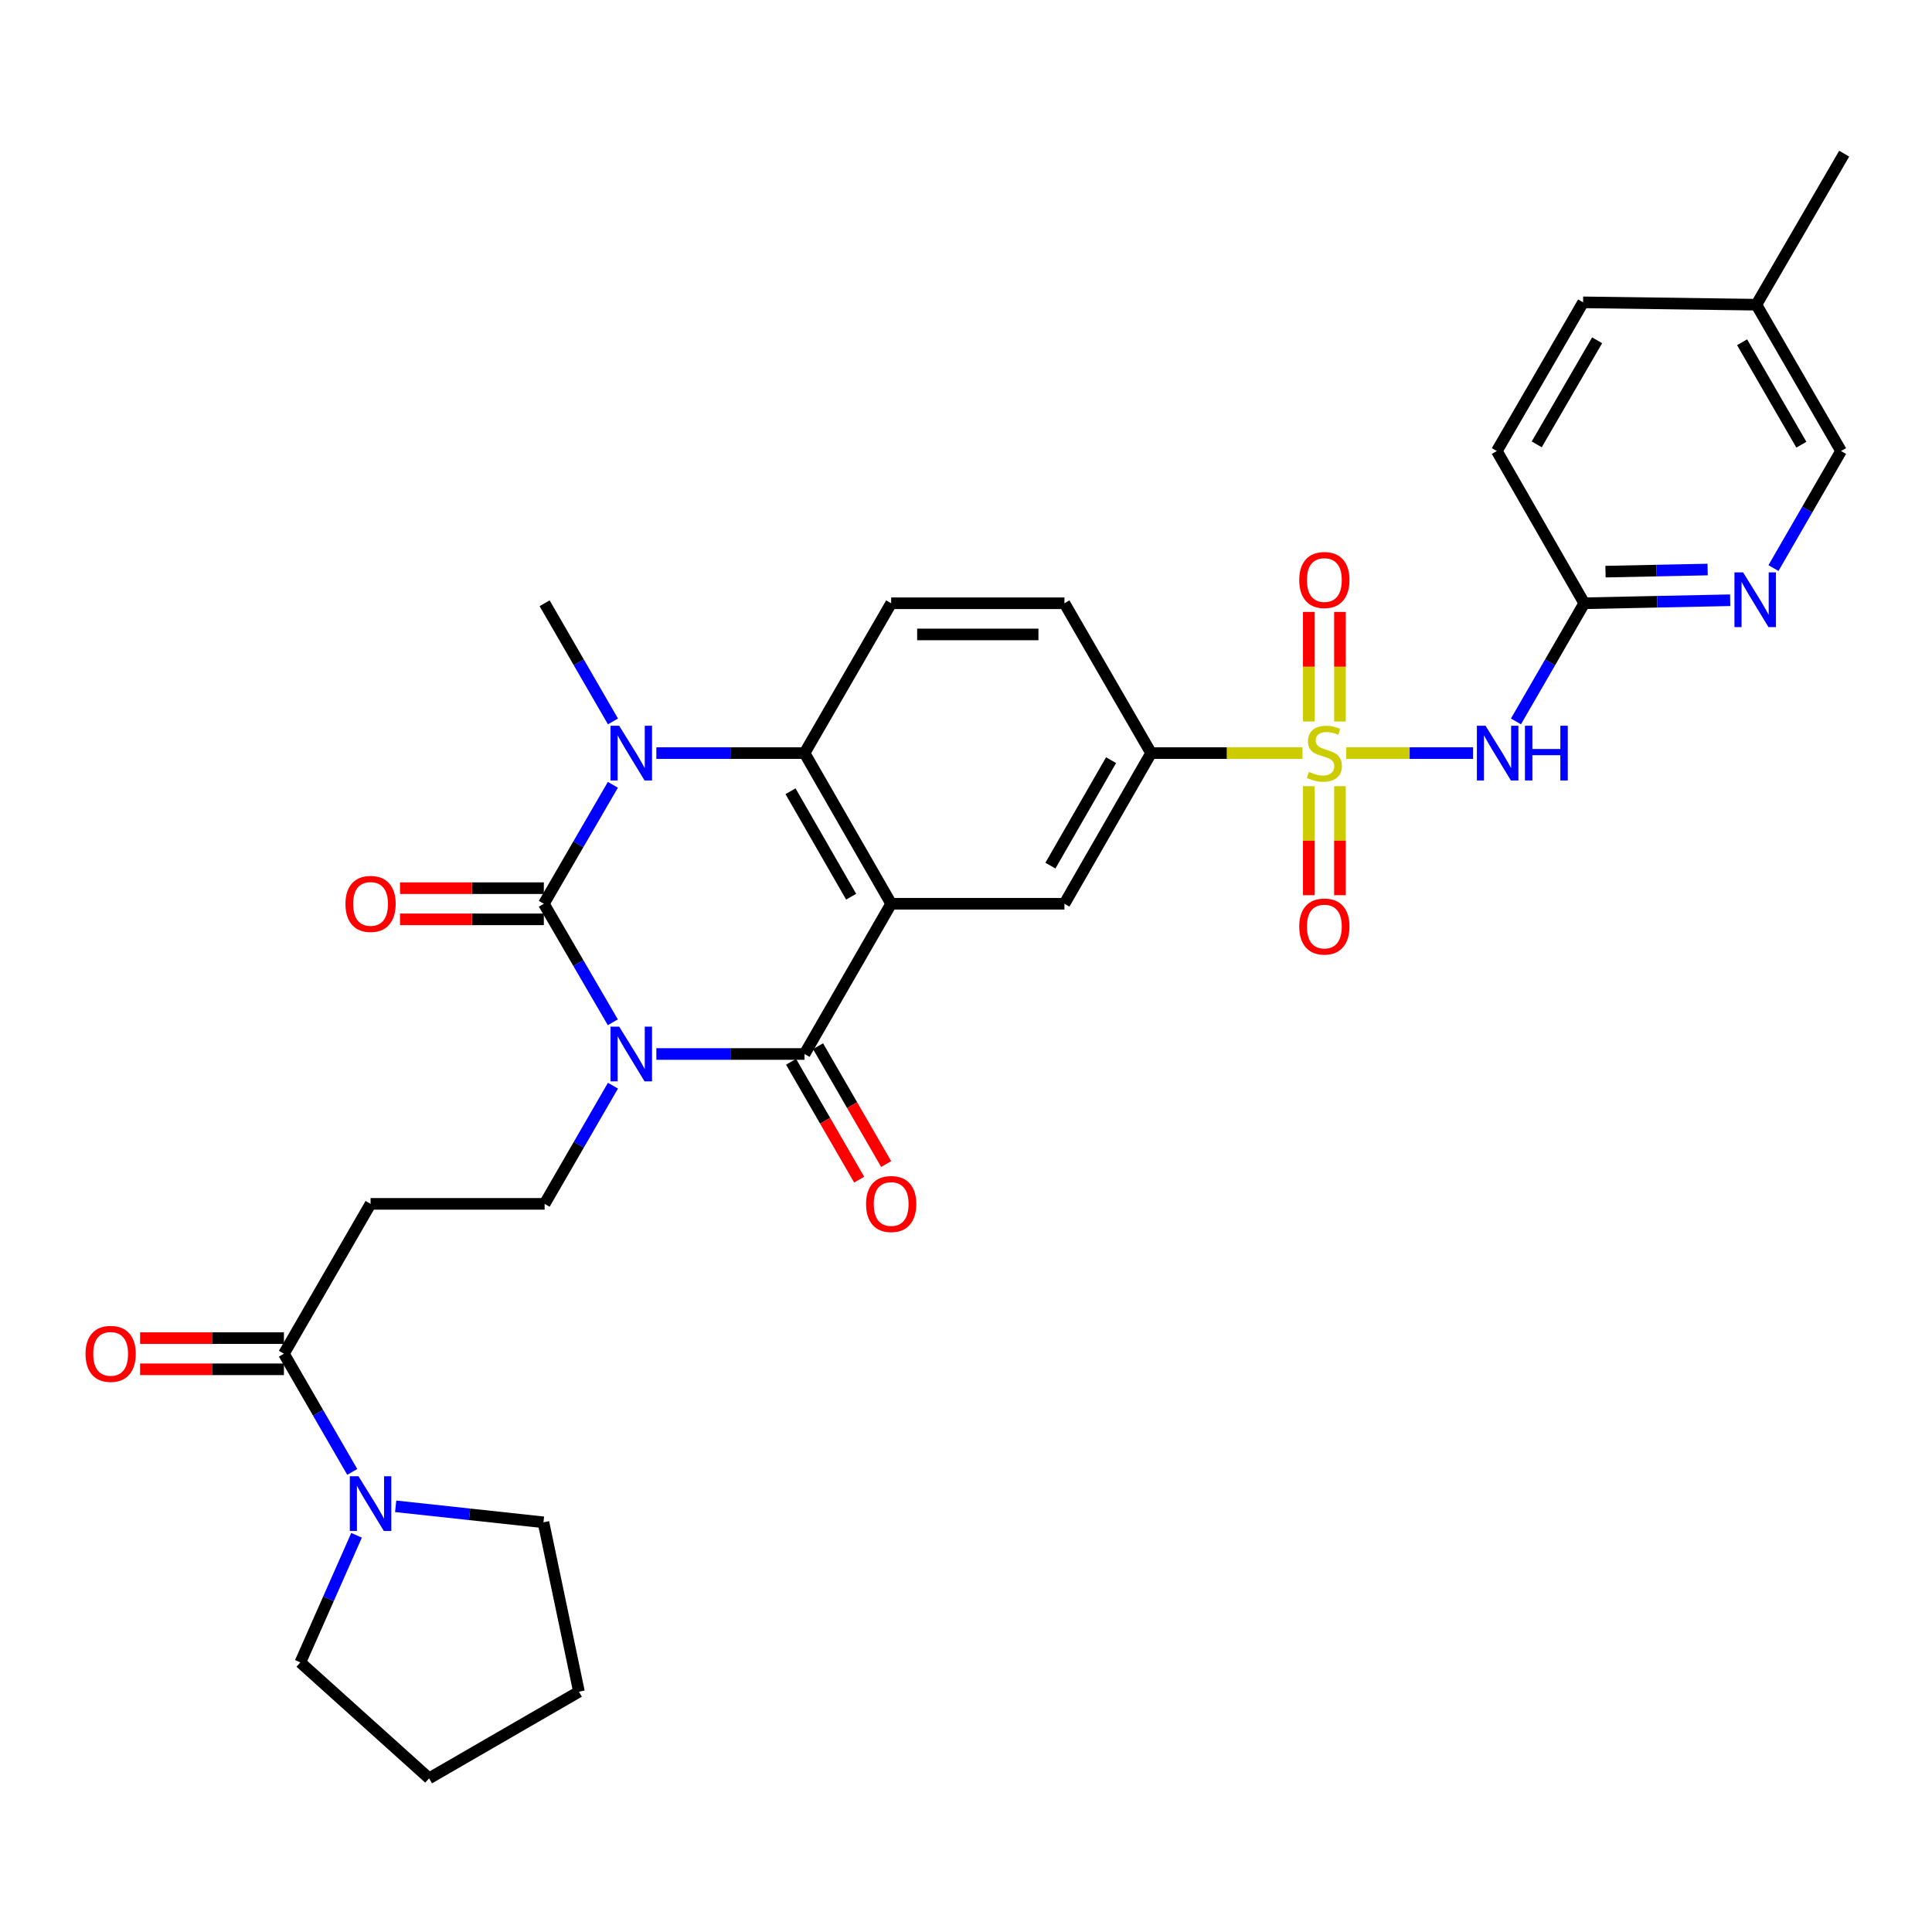 <?xml version='1.0' encoding='iso-8859-1'?>
<svg version='1.1' baseProfile='full'
              xmlns='http://www.w3.org/2000/svg'
                      xmlns:rdkit='http://www.rdkit.org/xml'
                      xmlns:xlink='http://www.w3.org/1999/xlink'
                  xml:space='preserve'
width='1000px' height='1000px' viewBox='0 0 1000 1000'>
<!-- END OF HEADER -->
<rect style='opacity:1.0;fill:#FFFFFF;stroke:none' width='1000' height='1000' x='0' y='0'> </rect>
<path class='bond-0' d='M 317.2,529.137 L 299.346,498.46' style='fill:none;fill-rule:evenodd;stroke:#0000FF;stroke-width:6px;stroke-linecap:butt;stroke-linejoin:miter;stroke-opacity:1' />
<path class='bond-0' d='M 299.346,498.46 L 281.491,467.783' style='fill:none;fill-rule:evenodd;stroke:#000000;stroke-width:6px;stroke-linecap:butt;stroke-linejoin:miter;stroke-opacity:1' />
<path class='bond-3' d='M 339.733,545.547 L 378.085,545.547' style='fill:none;fill-rule:evenodd;stroke:#0000FF;stroke-width:6px;stroke-linecap:butt;stroke-linejoin:miter;stroke-opacity:1' />
<path class='bond-3' d='M 378.085,545.547 L 416.437,545.547' style='fill:none;fill-rule:evenodd;stroke:#000000;stroke-width:6px;stroke-linecap:butt;stroke-linejoin:miter;stroke-opacity:1' />
<path class='bond-9' d='M 317.267,561.947 L 299.58,592.53' style='fill:none;fill-rule:evenodd;stroke:#0000FF;stroke-width:6px;stroke-linecap:butt;stroke-linejoin:miter;stroke-opacity:1' />
<path class='bond-9' d='M 299.58,592.53 L 281.894,623.114' style='fill:none;fill-rule:evenodd;stroke:#000000;stroke-width:6px;stroke-linecap:butt;stroke-linejoin:miter;stroke-opacity:1' />
<path class='bond-4' d='M 281.491,467.783 L 299.357,437' style='fill:none;fill-rule:evenodd;stroke:#000000;stroke-width:6px;stroke-linecap:butt;stroke-linejoin:miter;stroke-opacity:1' />
<path class='bond-4' d='M 299.357,437 L 317.224,406.218' style='fill:none;fill-rule:evenodd;stroke:#0000FF;stroke-width:6px;stroke-linecap:butt;stroke-linejoin:miter;stroke-opacity:1' />
<path class='bond-18' d='M 281.491,459.715 L 244.269,459.715' style='fill:none;fill-rule:evenodd;stroke:#000000;stroke-width:6px;stroke-linecap:butt;stroke-linejoin:miter;stroke-opacity:1' />
<path class='bond-18' d='M 244.269,459.715 L 207.047,459.715' style='fill:none;fill-rule:evenodd;stroke:#FF0000;stroke-width:6px;stroke-linecap:butt;stroke-linejoin:miter;stroke-opacity:1' />
<path class='bond-18' d='M 281.491,475.851 L 244.269,475.851' style='fill:none;fill-rule:evenodd;stroke:#000000;stroke-width:6px;stroke-linecap:butt;stroke-linejoin:miter;stroke-opacity:1' />
<path class='bond-18' d='M 244.269,475.851 L 207.047,475.851' style='fill:none;fill-rule:evenodd;stroke:#FF0000;stroke-width:6px;stroke-linecap:butt;stroke-linejoin:miter;stroke-opacity:1' />
<path class='bond-1' d='M 674.165,389.804 L 634.983,389.804' style='fill:none;fill-rule:evenodd;stroke:#CCCC00;stroke-width:6px;stroke-linecap:butt;stroke-linejoin:miter;stroke-opacity:1' />
<path class='bond-1' d='M 634.983,389.804 L 595.801,389.804' style='fill:none;fill-rule:evenodd;stroke:#000000;stroke-width:6px;stroke-linecap:butt;stroke-linejoin:miter;stroke-opacity:1' />
<path class='bond-6' d='M 696.809,389.804 L 729.641,389.804' style='fill:none;fill-rule:evenodd;stroke:#CCCC00;stroke-width:6px;stroke-linecap:butt;stroke-linejoin:miter;stroke-opacity:1' />
<path class='bond-6' d='M 729.641,389.804 L 762.474,389.804' style='fill:none;fill-rule:evenodd;stroke:#0000FF;stroke-width:6px;stroke-linecap:butt;stroke-linejoin:miter;stroke-opacity:1' />
<path class='bond-16' d='M 677.419,406.926 L 677.419,435.141' style='fill:none;fill-rule:evenodd;stroke:#CCCC00;stroke-width:6px;stroke-linecap:butt;stroke-linejoin:miter;stroke-opacity:1' />
<path class='bond-16' d='M 677.419,435.141 L 677.419,463.356' style='fill:none;fill-rule:evenodd;stroke:#FF0000;stroke-width:6px;stroke-linecap:butt;stroke-linejoin:miter;stroke-opacity:1' />
<path class='bond-16' d='M 693.554,406.926 L 693.554,435.141' style='fill:none;fill-rule:evenodd;stroke:#CCCC00;stroke-width:6px;stroke-linecap:butt;stroke-linejoin:miter;stroke-opacity:1' />
<path class='bond-16' d='M 693.554,435.141 L 693.554,463.356' style='fill:none;fill-rule:evenodd;stroke:#FF0000;stroke-width:6px;stroke-linecap:butt;stroke-linejoin:miter;stroke-opacity:1' />
<path class='bond-17' d='M 693.554,373.442 L 693.554,345.085' style='fill:none;fill-rule:evenodd;stroke:#CCCC00;stroke-width:6px;stroke-linecap:butt;stroke-linejoin:miter;stroke-opacity:1' />
<path class='bond-17' d='M 693.554,345.085 L 693.554,316.728' style='fill:none;fill-rule:evenodd;stroke:#FF0000;stroke-width:6px;stroke-linecap:butt;stroke-linejoin:miter;stroke-opacity:1' />
<path class='bond-17' d='M 677.419,373.442 L 677.419,345.085' style='fill:none;fill-rule:evenodd;stroke:#CCCC00;stroke-width:6px;stroke-linecap:butt;stroke-linejoin:miter;stroke-opacity:1' />
<path class='bond-17' d='M 677.419,345.085 L 677.419,316.728' style='fill:none;fill-rule:evenodd;stroke:#FF0000;stroke-width:6px;stroke-linecap:butt;stroke-linejoin:miter;stroke-opacity:1' />
<path class='bond-2' d='M 461.267,467.783 L 416.437,545.547' style='fill:none;fill-rule:evenodd;stroke:#000000;stroke-width:6px;stroke-linecap:butt;stroke-linejoin:miter;stroke-opacity:1' />
<path class='bond-5' d='M 461.267,467.783 L 416.437,389.804' style='fill:none;fill-rule:evenodd;stroke:#000000;stroke-width:6px;stroke-linecap:butt;stroke-linejoin:miter;stroke-opacity:1' />
<path class='bond-5' d='M 440.554,464.128 L 409.173,409.543' style='fill:none;fill-rule:evenodd;stroke:#000000;stroke-width:6px;stroke-linecap:butt;stroke-linejoin:miter;stroke-opacity:1' />
<path class='bond-7' d='M 461.267,467.783 L 550.953,467.783' style='fill:none;fill-rule:evenodd;stroke:#000000;stroke-width:6px;stroke-linecap:butt;stroke-linejoin:miter;stroke-opacity:1' />
<path class='bond-19' d='M 409.452,549.584 L 427.081,580.087' style='fill:none;fill-rule:evenodd;stroke:#000000;stroke-width:6px;stroke-linecap:butt;stroke-linejoin:miter;stroke-opacity:1' />
<path class='bond-19' d='M 427.081,580.087 L 444.711,610.591' style='fill:none;fill-rule:evenodd;stroke:#FF0000;stroke-width:6px;stroke-linecap:butt;stroke-linejoin:miter;stroke-opacity:1' />
<path class='bond-19' d='M 423.422,541.51 L 441.052,572.013' style='fill:none;fill-rule:evenodd;stroke:#000000;stroke-width:6px;stroke-linecap:butt;stroke-linejoin:miter;stroke-opacity:1' />
<path class='bond-19' d='M 441.052,572.013 L 458.681,602.517' style='fill:none;fill-rule:evenodd;stroke:#FF0000;stroke-width:6px;stroke-linecap:butt;stroke-linejoin:miter;stroke-opacity:1' />
<path class='bond-22' d='M 317.266,373.404 L 299.58,342.825' style='fill:none;fill-rule:evenodd;stroke:#0000FF;stroke-width:6px;stroke-linecap:butt;stroke-linejoin:miter;stroke-opacity:1' />
<path class='bond-22' d='M 299.58,342.825 L 281.894,312.246' style='fill:none;fill-rule:evenodd;stroke:#000000;stroke-width:6px;stroke-linecap:butt;stroke-linejoin:miter;stroke-opacity:1' />
<path class='bond-32' d='M 339.733,389.804 L 378.085,389.804' style='fill:none;fill-rule:evenodd;stroke:#0000FF;stroke-width:6px;stroke-linecap:butt;stroke-linejoin:miter;stroke-opacity:1' />
<path class='bond-32' d='M 378.085,389.804 L 416.437,389.804' style='fill:none;fill-rule:evenodd;stroke:#000000;stroke-width:6px;stroke-linecap:butt;stroke-linejoin:miter;stroke-opacity:1' />
<path class='bond-14' d='M 416.437,389.804 L 461.267,312.246' style='fill:none;fill-rule:evenodd;stroke:#000000;stroke-width:6px;stroke-linecap:butt;stroke-linejoin:miter;stroke-opacity:1' />
<path class='bond-13' d='M 784.654,373.404 L 802.333,342.825' style='fill:none;fill-rule:evenodd;stroke:#0000FF;stroke-width:6px;stroke-linecap:butt;stroke-linejoin:miter;stroke-opacity:1' />
<path class='bond-13' d='M 802.333,342.825 L 820.012,312.246' style='fill:none;fill-rule:evenodd;stroke:#000000;stroke-width:6px;stroke-linecap:butt;stroke-linejoin:miter;stroke-opacity:1' />
<path class='bond-8' d='M 550.953,467.783 L 595.801,389.804' style='fill:none;fill-rule:evenodd;stroke:#000000;stroke-width:6px;stroke-linecap:butt;stroke-linejoin:miter;stroke-opacity:1' />
<path class='bond-8' d='M 543.693,448.042 L 575.086,393.456' style='fill:none;fill-rule:evenodd;stroke:#000000;stroke-width:6px;stroke-linecap:butt;stroke-linejoin:miter;stroke-opacity:1' />
<path class='bond-20' d='M 595.801,389.804 L 550.953,312.246' style='fill:none;fill-rule:evenodd;stroke:#000000;stroke-width:6px;stroke-linecap:butt;stroke-linejoin:miter;stroke-opacity:1' />
<path class='bond-12' d='M 281.894,623.114 L 191.805,623.114' style='fill:none;fill-rule:evenodd;stroke:#000000;stroke-width:6px;stroke-linecap:butt;stroke-linejoin:miter;stroke-opacity:1' />
<path class='bond-10' d='M 146.957,700.68 L 191.805,623.114' style='fill:none;fill-rule:evenodd;stroke:#000000;stroke-width:6px;stroke-linecap:butt;stroke-linejoin:miter;stroke-opacity:1' />
<path class='bond-11' d='M 146.957,700.68 L 164.64,731.268' style='fill:none;fill-rule:evenodd;stroke:#000000;stroke-width:6px;stroke-linecap:butt;stroke-linejoin:miter;stroke-opacity:1' />
<path class='bond-11' d='M 164.64,731.268 L 182.323,761.856' style='fill:none;fill-rule:evenodd;stroke:#0000FF;stroke-width:6px;stroke-linecap:butt;stroke-linejoin:miter;stroke-opacity:1' />
<path class='bond-21' d='M 146.957,692.613 L 109.735,692.613' style='fill:none;fill-rule:evenodd;stroke:#000000;stroke-width:6px;stroke-linecap:butt;stroke-linejoin:miter;stroke-opacity:1' />
<path class='bond-21' d='M 109.735,692.613 L 72.513,692.613' style='fill:none;fill-rule:evenodd;stroke:#FF0000;stroke-width:6px;stroke-linecap:butt;stroke-linejoin:miter;stroke-opacity:1' />
<path class='bond-21' d='M 146.957,708.748 L 109.735,708.748' style='fill:none;fill-rule:evenodd;stroke:#000000;stroke-width:6px;stroke-linecap:butt;stroke-linejoin:miter;stroke-opacity:1' />
<path class='bond-21' d='M 109.735,708.748 L 72.513,708.748' style='fill:none;fill-rule:evenodd;stroke:#FF0000;stroke-width:6px;stroke-linecap:butt;stroke-linejoin:miter;stroke-opacity:1' />
<path class='bond-27' d='M 204.795,779.663 L 243.044,783.804' style='fill:none;fill-rule:evenodd;stroke:#0000FF;stroke-width:6px;stroke-linecap:butt;stroke-linejoin:miter;stroke-opacity:1' />
<path class='bond-27' d='M 243.044,783.804 L 281.294,787.946' style='fill:none;fill-rule:evenodd;stroke:#000000;stroke-width:6px;stroke-linecap:butt;stroke-linejoin:miter;stroke-opacity:1' />
<path class='bond-28' d='M 184.55,794.663 L 170.003,827.565' style='fill:none;fill-rule:evenodd;stroke:#0000FF;stroke-width:6px;stroke-linecap:butt;stroke-linejoin:miter;stroke-opacity:1' />
<path class='bond-28' d='M 170.003,827.565 L 155.455,860.466' style='fill:none;fill-rule:evenodd;stroke:#000000;stroke-width:6px;stroke-linecap:butt;stroke-linejoin:miter;stroke-opacity:1' />
<path class='bond-15' d='M 820.012,312.246 L 857.773,311.466' style='fill:none;fill-rule:evenodd;stroke:#000000;stroke-width:6px;stroke-linecap:butt;stroke-linejoin:miter;stroke-opacity:1' />
<path class='bond-15' d='M 857.773,311.466 L 895.535,310.685' style='fill:none;fill-rule:evenodd;stroke:#0000FF;stroke-width:6px;stroke-linecap:butt;stroke-linejoin:miter;stroke-opacity:1' />
<path class='bond-15' d='M 831.007,295.88 L 857.44,295.334' style='fill:none;fill-rule:evenodd;stroke:#000000;stroke-width:6px;stroke-linecap:butt;stroke-linejoin:miter;stroke-opacity:1' />
<path class='bond-15' d='M 857.44,295.334 L 883.873,294.787' style='fill:none;fill-rule:evenodd;stroke:#0000FF;stroke-width:6px;stroke-linecap:butt;stroke-linejoin:miter;stroke-opacity:1' />
<path class='bond-24' d='M 820.012,312.246 L 774.752,233.451' style='fill:none;fill-rule:evenodd;stroke:#000000;stroke-width:6px;stroke-linecap:butt;stroke-linejoin:miter;stroke-opacity:1' />
<path class='bond-33' d='M 461.267,312.246 L 550.953,312.246' style='fill:none;fill-rule:evenodd;stroke:#000000;stroke-width:6px;stroke-linecap:butt;stroke-linejoin:miter;stroke-opacity:1' />
<path class='bond-33' d='M 474.72,328.382 L 537.5,328.382' style='fill:none;fill-rule:evenodd;stroke:#000000;stroke-width:6px;stroke-linecap:butt;stroke-linejoin:miter;stroke-opacity:1' />
<path class='bond-23' d='M 917.945,294.036 L 935.434,263.743' style='fill:none;fill-rule:evenodd;stroke:#0000FF;stroke-width:6px;stroke-linecap:butt;stroke-linejoin:miter;stroke-opacity:1' />
<path class='bond-23' d='M 935.434,263.743 L 952.923,233.451' style='fill:none;fill-rule:evenodd;stroke:#000000;stroke-width:6px;stroke-linecap:butt;stroke-linejoin:miter;stroke-opacity:1' />
<path class='bond-35' d='M 952.923,233.451 L 909.097,157.713' style='fill:none;fill-rule:evenodd;stroke:#000000;stroke-width:6px;stroke-linecap:butt;stroke-linejoin:miter;stroke-opacity:1' />
<path class='bond-35' d='M 932.383,230.172 L 901.705,177.155' style='fill:none;fill-rule:evenodd;stroke:#000000;stroke-width:6px;stroke-linecap:butt;stroke-linejoin:miter;stroke-opacity:1' />
<path class='bond-26' d='M 774.752,233.451 L 819.411,156.494' style='fill:none;fill-rule:evenodd;stroke:#000000;stroke-width:6px;stroke-linecap:butt;stroke-linejoin:miter;stroke-opacity:1' />
<path class='bond-26' d='M 795.406,230.006 L 826.668,176.136' style='fill:none;fill-rule:evenodd;stroke:#000000;stroke-width:6px;stroke-linecap:butt;stroke-linejoin:miter;stroke-opacity:1' />
<path class='bond-25' d='M 909.097,157.713 L 819.411,156.494' style='fill:none;fill-rule:evenodd;stroke:#000000;stroke-width:6px;stroke-linecap:butt;stroke-linejoin:miter;stroke-opacity:1' />
<path class='bond-29' d='M 909.097,157.713 L 954.545,79.537' style='fill:none;fill-rule:evenodd;stroke:#000000;stroke-width:6px;stroke-linecap:butt;stroke-linejoin:miter;stroke-opacity:1' />
<path class='bond-31' d='M 281.294,787.946 L 299.67,875.624' style='fill:none;fill-rule:evenodd;stroke:#000000;stroke-width:6px;stroke-linecap:butt;stroke-linejoin:miter;stroke-opacity:1' />
<path class='bond-30' d='M 155.455,860.466 L 222.103,920.463' style='fill:none;fill-rule:evenodd;stroke:#000000;stroke-width:6px;stroke-linecap:butt;stroke-linejoin:miter;stroke-opacity:1' />
<path class='bond-34' d='M 222.103,920.463 L 299.67,875.624' style='fill:none;fill-rule:evenodd;stroke:#000000;stroke-width:6px;stroke-linecap:butt;stroke-linejoin:miter;stroke-opacity:1' />
<path  class='atom-0' d='M 320.491 531.387
L 329.771 546.387
Q 330.691 547.867, 332.171 550.547
Q 333.651 553.227, 333.731 553.387
L 333.731 531.387
L 337.491 531.387
L 337.491 559.707
L 333.611 559.707
L 323.651 543.307
Q 322.491 541.387, 321.251 539.187
Q 320.051 536.987, 319.691 536.307
L 319.691 559.707
L 316.011 559.707
L 316.011 531.387
L 320.491 531.387
' fill='#0000FF'/>
<path  class='atom-2' d='M 677.487 399.524
Q 677.807 399.644, 679.127 400.204
Q 680.447 400.764, 681.887 401.124
Q 683.367 401.444, 684.807 401.444
Q 687.487 401.444, 689.047 400.164
Q 690.607 398.844, 690.607 396.564
Q 690.607 395.004, 689.807 394.044
Q 689.047 393.084, 687.847 392.564
Q 686.647 392.044, 684.647 391.444
Q 682.127 390.684, 680.607 389.964
Q 679.127 389.244, 678.047 387.724
Q 677.007 386.204, 677.007 383.644
Q 677.007 380.084, 679.407 377.884
Q 681.847 375.684, 686.647 375.684
Q 689.927 375.684, 693.647 377.244
L 692.727 380.324
Q 689.327 378.924, 686.767 378.924
Q 684.007 378.924, 682.487 380.084
Q 680.967 381.204, 681.007 383.164
Q 681.007 384.684, 681.767 385.604
Q 682.567 386.524, 683.687 387.044
Q 684.847 387.564, 686.767 388.164
Q 689.327 388.964, 690.847 389.764
Q 692.367 390.564, 693.447 392.204
Q 694.567 393.804, 694.567 396.564
Q 694.567 400.484, 691.927 402.604
Q 689.327 404.684, 684.967 404.684
Q 682.447 404.684, 680.527 404.124
Q 678.647 403.604, 676.407 402.684
L 677.487 399.524
' fill='#CCCC00'/>
<path  class='atom-5' d='M 320.491 375.644
L 329.771 390.644
Q 330.691 392.124, 332.171 394.804
Q 333.651 397.484, 333.731 397.644
L 333.731 375.644
L 337.491 375.644
L 337.491 403.964
L 333.611 403.964
L 323.651 387.564
Q 322.491 385.644, 321.251 383.444
Q 320.051 381.244, 319.691 380.564
L 319.691 403.964
L 316.011 403.964
L 316.011 375.644
L 320.491 375.644
' fill='#0000FF'/>
<path  class='atom-7' d='M 768.913 375.644
L 778.193 390.644
Q 779.113 392.124, 780.593 394.804
Q 782.073 397.484, 782.153 397.644
L 782.153 375.644
L 785.913 375.644
L 785.913 403.964
L 782.033 403.964
L 772.073 387.564
Q 770.913 385.644, 769.673 383.444
Q 768.473 381.244, 768.113 380.564
L 768.113 403.964
L 764.433 403.964
L 764.433 375.644
L 768.913 375.644
' fill='#0000FF'/>
<path  class='atom-7' d='M 789.313 375.644
L 793.153 375.644
L 793.153 387.684
L 807.633 387.684
L 807.633 375.644
L 811.473 375.644
L 811.473 403.964
L 807.633 403.964
L 807.633 390.884
L 793.153 390.884
L 793.153 403.964
L 789.313 403.964
L 789.313 375.644
' fill='#0000FF'/>
<path  class='atom-12' d='M 185.545 764.096
L 194.825 779.096
Q 195.745 780.576, 197.225 783.256
Q 198.705 785.936, 198.785 786.096
L 198.785 764.096
L 202.545 764.096
L 202.545 792.416
L 198.665 792.416
L 188.705 776.016
Q 187.545 774.096, 186.305 771.896
Q 185.105 769.696, 184.745 769.016
L 184.745 792.416
L 181.065 792.416
L 181.065 764.096
L 185.545 764.096
' fill='#0000FF'/>
<path  class='atom-16' d='M 902.228 296.257
L 911.508 311.257
Q 912.428 312.737, 913.908 315.417
Q 915.388 318.097, 915.468 318.257
L 915.468 296.257
L 919.228 296.257
L 919.228 324.577
L 915.348 324.577
L 905.388 308.177
Q 904.228 306.257, 902.988 304.057
Q 901.788 301.857, 901.428 301.177
L 901.428 324.577
L 897.748 324.577
L 897.748 296.257
L 902.228 296.257
' fill='#0000FF'/>
<path  class='atom-17' d='M 672.487 479.57
Q 672.487 472.77, 675.847 468.97
Q 679.207 465.17, 685.487 465.17
Q 691.767 465.17, 695.127 468.97
Q 698.487 472.77, 698.487 479.57
Q 698.487 486.45, 695.087 490.37
Q 691.687 494.25, 685.487 494.25
Q 679.247 494.25, 675.847 490.37
Q 672.487 486.49, 672.487 479.57
M 685.487 491.05
Q 689.807 491.05, 692.127 488.17
Q 694.487 485.25, 694.487 479.57
Q 694.487 474.01, 692.127 471.21
Q 689.807 468.37, 685.487 468.37
Q 681.167 468.37, 678.807 471.17
Q 676.487 473.97, 676.487 479.57
Q 676.487 485.29, 678.807 488.17
Q 681.167 491.05, 685.487 491.05
' fill='#FF0000'/>
<path  class='atom-18' d='M 672.487 300.216
Q 672.487 293.416, 675.847 289.616
Q 679.207 285.816, 685.487 285.816
Q 691.767 285.816, 695.127 289.616
Q 698.487 293.416, 698.487 300.216
Q 698.487 307.096, 695.087 311.016
Q 691.687 314.896, 685.487 314.896
Q 679.247 314.896, 675.847 311.016
Q 672.487 307.136, 672.487 300.216
M 685.487 311.696
Q 689.807 311.696, 692.127 308.816
Q 694.487 305.896, 694.487 300.216
Q 694.487 294.656, 692.127 291.856
Q 689.807 289.016, 685.487 289.016
Q 681.167 289.016, 678.807 291.816
Q 676.487 294.616, 676.487 300.216
Q 676.487 305.936, 678.807 308.816
Q 681.167 311.696, 685.487 311.696
' fill='#FF0000'/>
<path  class='atom-19' d='M 178.805 467.863
Q 178.805 461.063, 182.165 457.263
Q 185.525 453.463, 191.805 453.463
Q 198.085 453.463, 201.445 457.263
Q 204.805 461.063, 204.805 467.863
Q 204.805 474.743, 201.405 478.663
Q 198.005 482.543, 191.805 482.543
Q 185.565 482.543, 182.165 478.663
Q 178.805 474.783, 178.805 467.863
M 191.805 479.343
Q 196.125 479.343, 198.445 476.463
Q 200.805 473.543, 200.805 467.863
Q 200.805 462.303, 198.445 459.503
Q 196.125 456.663, 191.805 456.663
Q 187.485 456.663, 185.125 459.463
Q 182.805 462.263, 182.805 467.863
Q 182.805 473.583, 185.125 476.463
Q 187.485 479.343, 191.805 479.343
' fill='#FF0000'/>
<path  class='atom-20' d='M 448.267 623.194
Q 448.267 616.394, 451.627 612.594
Q 454.987 608.794, 461.267 608.794
Q 467.547 608.794, 470.907 612.594
Q 474.267 616.394, 474.267 623.194
Q 474.267 630.074, 470.867 633.994
Q 467.467 637.874, 461.267 637.874
Q 455.027 637.874, 451.627 633.994
Q 448.267 630.114, 448.267 623.194
M 461.267 634.674
Q 465.587 634.674, 467.907 631.794
Q 470.267 628.874, 470.267 623.194
Q 470.267 617.634, 467.907 614.834
Q 465.587 611.994, 461.267 611.994
Q 456.947 611.994, 454.587 614.794
Q 452.267 617.594, 452.267 623.194
Q 452.267 628.914, 454.587 631.794
Q 456.947 634.674, 461.267 634.674
' fill='#FF0000'/>
<path  class='atom-22' d='M 44.271 700.76
Q 44.271 693.96, 47.631 690.16
Q 50.991 686.36, 57.271 686.36
Q 63.551 686.36, 66.911 690.16
Q 70.271 693.96, 70.271 700.76
Q 70.271 707.64, 66.871 711.56
Q 63.471 715.44, 57.271 715.44
Q 51.031 715.44, 47.631 711.56
Q 44.271 707.68, 44.271 700.76
M 57.271 712.24
Q 61.591 712.24, 63.911 709.36
Q 66.271 706.44, 66.271 700.76
Q 66.271 695.2, 63.911 692.4
Q 61.591 689.56, 57.271 689.56
Q 52.951 689.56, 50.591 692.36
Q 48.271 695.16, 48.271 700.76
Q 48.271 706.48, 50.591 709.36
Q 52.951 712.24, 57.271 712.24
' fill='#FF0000'/>
</svg>

